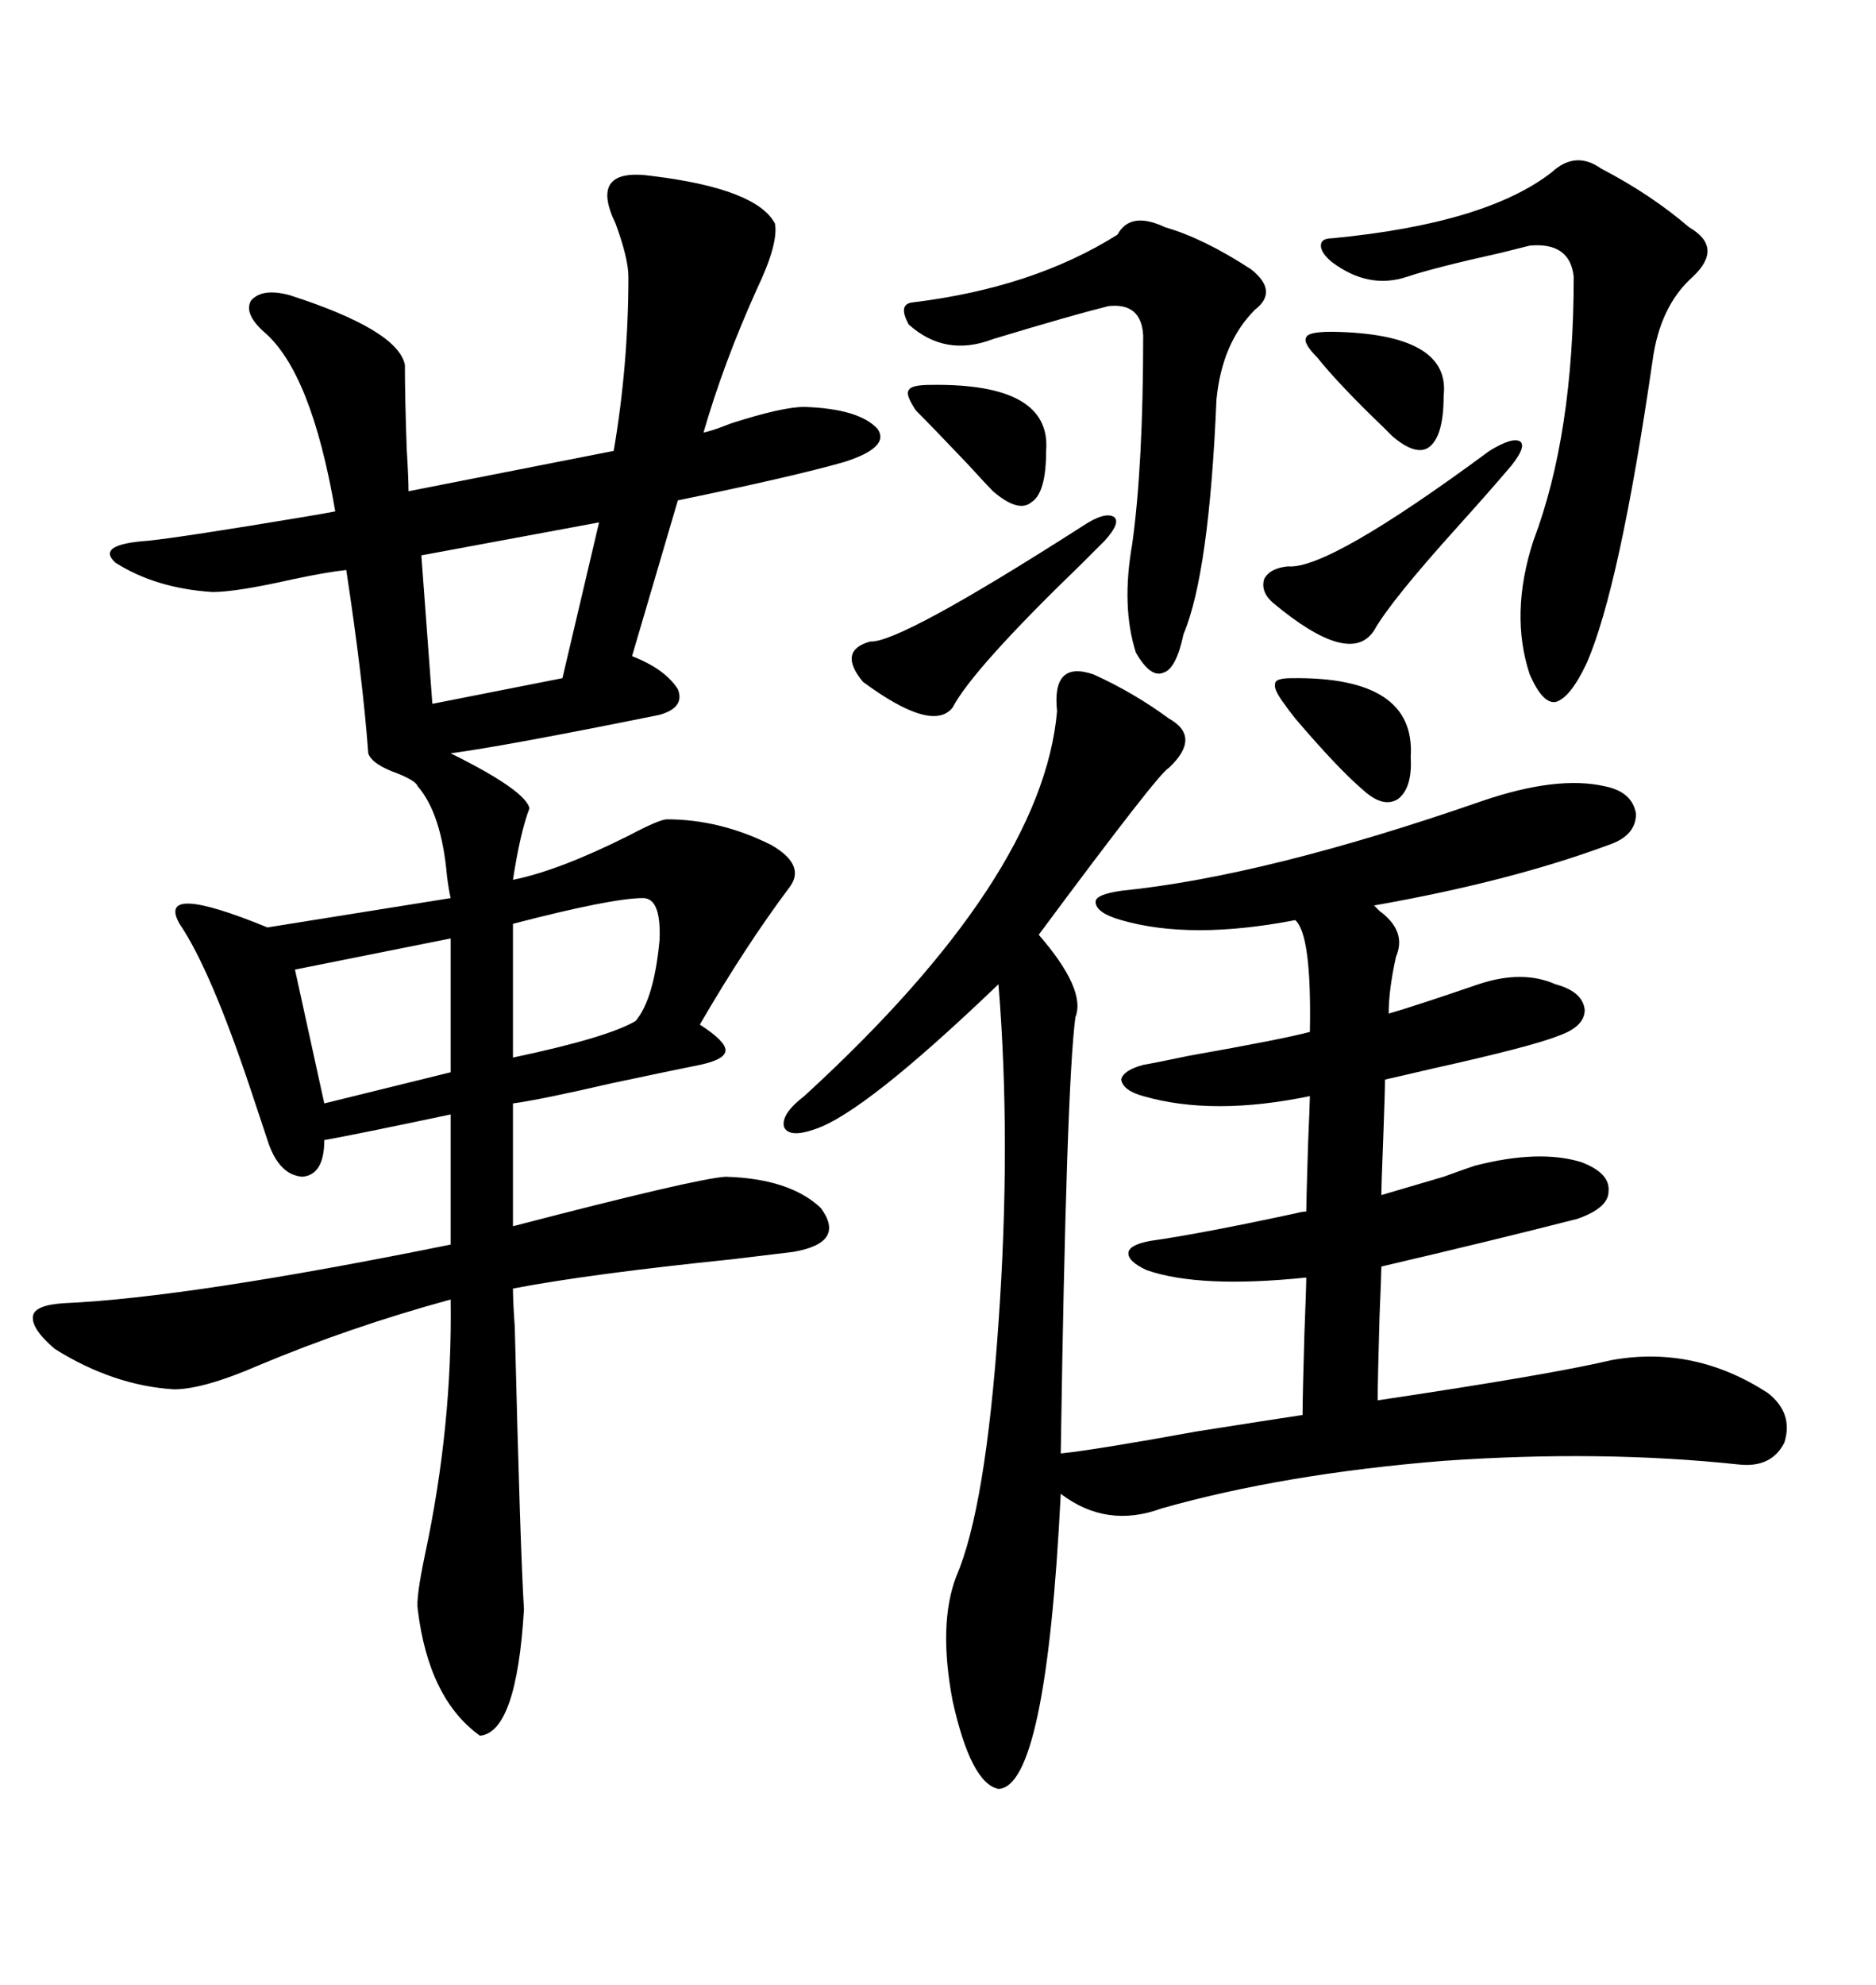 <svg xmlns="http://www.w3.org/2000/svg" xmlns:xlink="http://www.w3.org/1999/xlink" width="300" height="317.285"><path d="M104.30 28.13L104.30 28.13Q121.00 30.18 123.93 35.74L123.93 35.74Q124.51 38.96 121.00 46.29L121.00 46.29Q115.72 58.01 112.50 69.14L112.50 69.14Q113.96 68.85 116.89 67.68L116.89 67.68Q125.10 65.04 128.61 65.04L128.61 65.04Q137.40 65.33 140.33 68.55L140.33 68.55Q142.38 71.48 135.06 73.83L135.06 73.83Q126.86 76.17 108.40 79.98L108.40 79.98L101.07 104.88Q106.35 106.93 108.40 110.16L108.40 110.16Q109.57 113.09 105.47 114.26L105.47 114.26Q80.86 119.24 72.07 120.41L72.07 120.41Q72.07 120.41 73.83 121.29L73.83 121.29Q84.08 126.56 84.67 129.20L84.67 129.20Q83.20 133.01 82.03 140.63L82.03 140.63Q89.36 139.16 100.49 133.59L100.49 133.59Q105.47 130.96 106.64 130.96L106.64 130.96Q115.14 130.96 123.34 135.06L123.34 135.06Q128.91 138.28 126.27 141.80L126.27 141.80Q119.24 151.17 111.91 163.77L111.91 163.77Q116.02 166.41 116.02 167.87L116.02 167.87Q116.02 169.34 111.91 170.21L111.91 170.21Q107.52 171.09 97.85 173.14L97.85 173.14Q86.43 175.78 82.03 176.37L82.03 176.37L82.03 196.00Q111.33 188.38 116.02 188.09L116.02 188.09Q126.27 188.38 131.25 193.07L131.25 193.07Q135.35 198.63 126.86 200.10L126.86 200.10Q124.51 200.39 117.19 201.27L117.19 201.27Q94.34 203.61 82.03 205.96L82.03 205.96Q82.03 208.01 82.32 212.11L82.32 212.11Q83.20 247.85 83.79 257.23L83.79 257.23Q82.62 276.86 76.76 277.44L76.76 277.44Q68.55 271.58 66.80 257.23L66.80 257.23Q66.50 255.47 67.97 248.44L67.97 248.44Q72.36 227.93 72.07 207.71L72.07 207.71Q55.96 212.11 41.31 218.26L41.31 218.26Q32.52 222.07 27.83 222.07L27.83 222.07Q18.16 221.48 8.79 215.63L8.79 215.63Q4.98 212.40 5.27 210.35L5.27 210.35Q5.57 208.59 10.25 208.30L10.25 208.30Q30.18 207.42 72.07 198.93L72.07 198.93L72.07 178.13Q56.84 181.35 51.86 182.23L51.86 182.23Q51.86 187.79 48.34 188.09L48.34 188.09Q44.53 187.79 42.77 182.23L42.77 182.23Q41.89 179.59 40.14 174.32L40.14 174.32Q33.69 154.98 28.71 147.66L28.71 147.66Q24.90 140.92 42.77 148.24L42.77 148.24L72.07 143.55Q71.78 142.38 71.48 140.04L71.48 140.04Q70.61 130.08 66.80 125.68L66.80 125.68Q66.50 124.80 63.57 123.63L63.57 123.63Q59.47 122.17 58.89 120.41L58.89 120.41Q58.01 108.40 55.37 91.11L55.37 91.11Q52.44 91.41 46.88 92.58L46.88 92.58Q37.79 94.63 33.98 94.63L33.98 94.63Q24.90 94.04 18.46 89.94L18.46 89.94Q15.23 87.01 23.73 86.43L23.73 86.43Q29.30 85.84 48.63 82.62L48.63 82.62Q52.15 82.03 53.61 81.74L53.61 81.74Q49.80 59.47 42.19 53.03L42.19 53.03Q38.96 50.10 40.14 48.05L40.14 48.05Q41.89 46.00 46.29 47.17L46.29 47.17Q63.57 52.73 64.75 58.30L64.75 58.30Q64.75 63.57 65.04 71.78L65.04 71.78Q65.33 76.46 65.33 78.52L65.33 78.52L98.14 72.07Q100.49 58.30 100.49 44.24L100.49 44.24Q100.49 41.31 98.44 35.74L98.44 35.74Q94.04 26.66 104.30 28.13ZM174.90 107.81L174.90 107.81Q181.35 110.74 186.91 114.84L186.91 114.84Q192.19 117.77 186.91 122.75L186.91 122.75Q185.45 123.34 166.11 149.41L166.11 149.41Q173.73 158.20 171.97 162.60L171.97 162.60Q170.51 173.73 169.63 232.32L169.63 232.32Q175.20 231.74 191.31 228.81L191.31 228.81Q202.44 227.05 208.30 226.17L208.30 226.17Q208.30 223.24 208.59 213.28L208.59 213.28Q208.89 205.66 208.89 204.20L208.89 204.20Q191.89 205.96 183.40 203.03L183.40 203.03Q180.18 201.56 180.47 200.10L180.47 200.10Q180.76 198.93 183.98 198.34L183.98 198.34Q192.19 197.17 207.13 193.95L207.13 193.95Q208.30 193.65 208.89 193.65L208.89 193.65Q208.89 192.19 209.18 182.81L209.18 182.81Q209.47 176.07 209.47 175.20L209.47 175.20Q193.95 178.42 182.81 175.20L182.81 175.20Q179.59 174.32 179.30 172.56L179.30 172.56Q179.59 171.09 182.81 170.21L182.81 170.21Q184.57 169.92 190.14 168.75L190.14 168.75Q205.08 166.11 209.47 164.94L209.47 164.94Q209.77 149.41 207.13 147.07L207.13 147.07Q190.43 150.29 179.30 147.07L179.30 147.07Q175.20 145.90 175.20 144.14L175.20 144.14Q175.20 142.97 179.30 142.38L179.30 142.38Q202.44 140.04 237.01 128.03L237.01 128.03Q249.02 123.93 256.64 125.68L256.64 125.68Q261.04 126.56 261.62 130.08L261.62 130.08Q261.62 133.59 257.23 135.06L257.23 135.06Q241.41 140.92 219.73 144.73L219.73 144.73Q220.02 145.02 220.61 145.61L220.61 145.61Q225 148.83 223.24 152.93L223.24 152.93Q222.07 158.20 222.07 162.01L222.07 162.01Q226.17 160.84 236.43 157.32L236.43 157.32Q243.46 154.98 248.73 157.32L248.73 157.32Q253.13 158.50 253.42 161.43L253.42 161.43Q253.42 164.06 249.32 165.53L249.32 165.53Q244.92 167.29 229.10 170.80L229.10 170.80Q224.12 171.97 221.48 172.56L221.48 172.56Q221.48 174.32 221.19 182.23L221.19 182.23Q220.90 189.55 220.90 191.02L220.90 191.02Q223.83 190.14 230.86 188.09L230.86 188.09Q234.08 186.91 235.84 186.33L235.84 186.33Q246.09 183.69 252.83 185.74L252.83 185.74Q257.52 187.50 257.23 190.43L257.23 190.43Q257.23 193.07 252.25 194.82L252.25 194.82Q238.48 198.34 220.90 202.44L220.90 202.44Q220.90 203.61 220.61 210.35L220.61 210.35Q220.31 220.90 220.31 223.83L220.31 223.83Q247.85 219.73 257.81 217.38L257.81 217.38Q271.00 215.04 282.71 222.66L282.71 222.66Q286.82 225.88 285.35 230.57L285.35 230.57Q283.30 234.67 278.03 234.08L278.03 234.08Q256.05 231.74 230.86 233.50L230.86 233.50Q205.37 235.55 185.74 241.11L185.74 241.11Q176.95 244.34 169.63 238.77L169.63 238.77Q167.29 285.64 159.67 285.94L159.67 285.94Q155.27 285.06 152.34 271.88L152.34 271.88Q150 259.57 152.93 251.95L152.93 251.95Q157.62 241.11 159.67 211.52L159.67 211.52Q161.72 182.52 159.67 157.32L159.67 157.32Q138.28 177.83 130.37 180.47L130.37 180.47Q126.27 181.93 125.39 180.18L125.39 180.18Q124.80 178.13 128.61 175.20L128.61 175.20Q166.70 140.33 169.04 113.67L169.04 113.67Q168.16 105.47 174.90 107.81ZM248.14 27.54L248.14 27.54Q251.95 24.02 256.05 26.95L256.05 26.95Q263.96 31.05 270.12 36.33L270.12 36.33Q275.68 39.55 270.70 44.24L270.70 44.24Q265.43 48.93 264.26 57.71L264.26 57.71Q258.98 94.04 253.71 106.05L253.71 106.05Q251.07 111.62 248.73 112.21L248.73 112.21Q246.68 112.50 244.63 107.81L244.63 107.81Q241.41 98.14 245.21 86.43L245.21 86.43Q251.66 69.43 251.66 44.24L251.66 44.24Q251.07 38.67 244.63 39.26L244.63 39.26Q243.46 39.55 239.94 40.43L239.94 40.43Q229.39 42.77 225 44.24L225 44.24Q218.85 46.29 212.99 41.89L212.99 41.89Q211.23 40.43 211.23 39.26L211.23 39.26Q211.23 38.09 212.99 38.09L212.99 38.09Q237.60 35.74 248.14 27.54ZM178.71 37.50L178.71 37.50Q180.76 33.69 186.33 36.33L186.33 36.33Q192.48 38.09 200.10 43.07L200.10 43.07Q204.49 46.58 200.68 49.51L200.68 49.51Q195.41 54.79 194.53 63.87L194.53 63.87Q193.36 91.70 189.26 101.37L189.26 101.37Q188.09 106.93 186.04 107.52L186.04 107.52Q183.98 108.40 181.64 104.30L181.64 104.30Q179.30 96.97 181.05 87.01L181.05 87.01Q182.81 74.41 182.81 53.61L182.81 53.61Q182.52 48.34 177.25 48.93L177.25 48.93Q171.39 50.39 158.79 54.20L158.79 54.20Q151.17 57.13 145.31 51.86L145.31 51.86Q143.55 48.63 145.90 48.34L145.90 48.34Q165.23 46.00 178.71 37.50ZM89.94 108.40L95.80 83.50L67.38 88.77L69.14 112.50L89.94 108.40ZM72.07 171.39L72.07 150L47.17 154.98L51.86 176.37L72.07 171.39ZM102.83 143.55L102.83 143.55Q97.85 143.55 82.03 147.66L82.03 147.66L82.03 169.04Q97.27 165.82 101.66 163.18L101.66 163.18Q104.59 159.67 105.47 150.29L105.47 150.29Q105.76 143.55 102.83 143.55ZM238.18 72.07L238.18 72.07Q241.99 69.73 243.16 70.61L243.16 70.61Q244.04 71.48 241.70 74.41L241.70 74.41Q238.48 78.22 233.20 84.08L233.20 84.08Q222.36 96.09 219.73 100.78L219.73 100.78Q215.92 106.64 203.61 96.39L203.61 96.39Q201.56 94.63 202.15 92.58L202.15 92.58Q203.03 90.82 205.96 90.53L205.96 90.53Q212.40 91.11 238.18 72.07ZM173.14 84.08L173.14 84.08Q176.66 81.74 178.13 82.62L178.13 82.62Q179.30 83.50 176.66 86.43L176.66 86.43Q175.49 87.60 172.85 90.23L172.85 90.23Q155.57 106.93 152.34 113.09L152.34 113.09Q149.12 117.19 137.99 108.98L137.99 108.98Q133.89 104.00 139.16 102.54L139.16 102.54Q143.85 102.83 173.14 84.08ZM148.83 61.52L148.83 61.52Q168.16 61.23 167.29 72.07L167.29 72.07Q167.29 78.81 164.94 80.27L164.94 80.27Q162.89 82.03 158.79 78.52L158.79 78.52Q157.91 77.64 154.69 74.12L154.69 74.12Q149.12 68.26 146.48 65.63L146.48 65.63Q144.73 62.99 145.31 62.40L145.31 62.40Q145.61 61.52 148.83 61.52ZM217.97 126.27L217.97 126.27Q213.87 122.75 207.13 114.84L207.13 114.84Q205.96 113.38 205.37 112.50L205.37 112.50Q203.61 110.16 203.91 109.28L203.91 109.28Q203.91 108.40 206.54 108.40L206.54 108.40Q226.46 108.11 225.59 121.00L225.59 121.00Q225.88 125.98 223.54 127.73L223.54 127.73Q221.19 129.20 217.97 126.27ZM212.99 53.03L212.99 53.03Q232.03 53.32 230.86 63.28L230.86 63.28Q230.86 69.73 228.52 71.48L228.52 71.48Q226.46 72.95 222.66 69.73L222.66 69.73Q222.36 69.43 221.19 68.26L221.19 68.26Q214.16 61.52 210.64 57.13L210.64 57.13Q208.30 54.79 208.89 53.91L208.89 53.91Q209.18 53.03 212.99 53.03Z"/></svg>